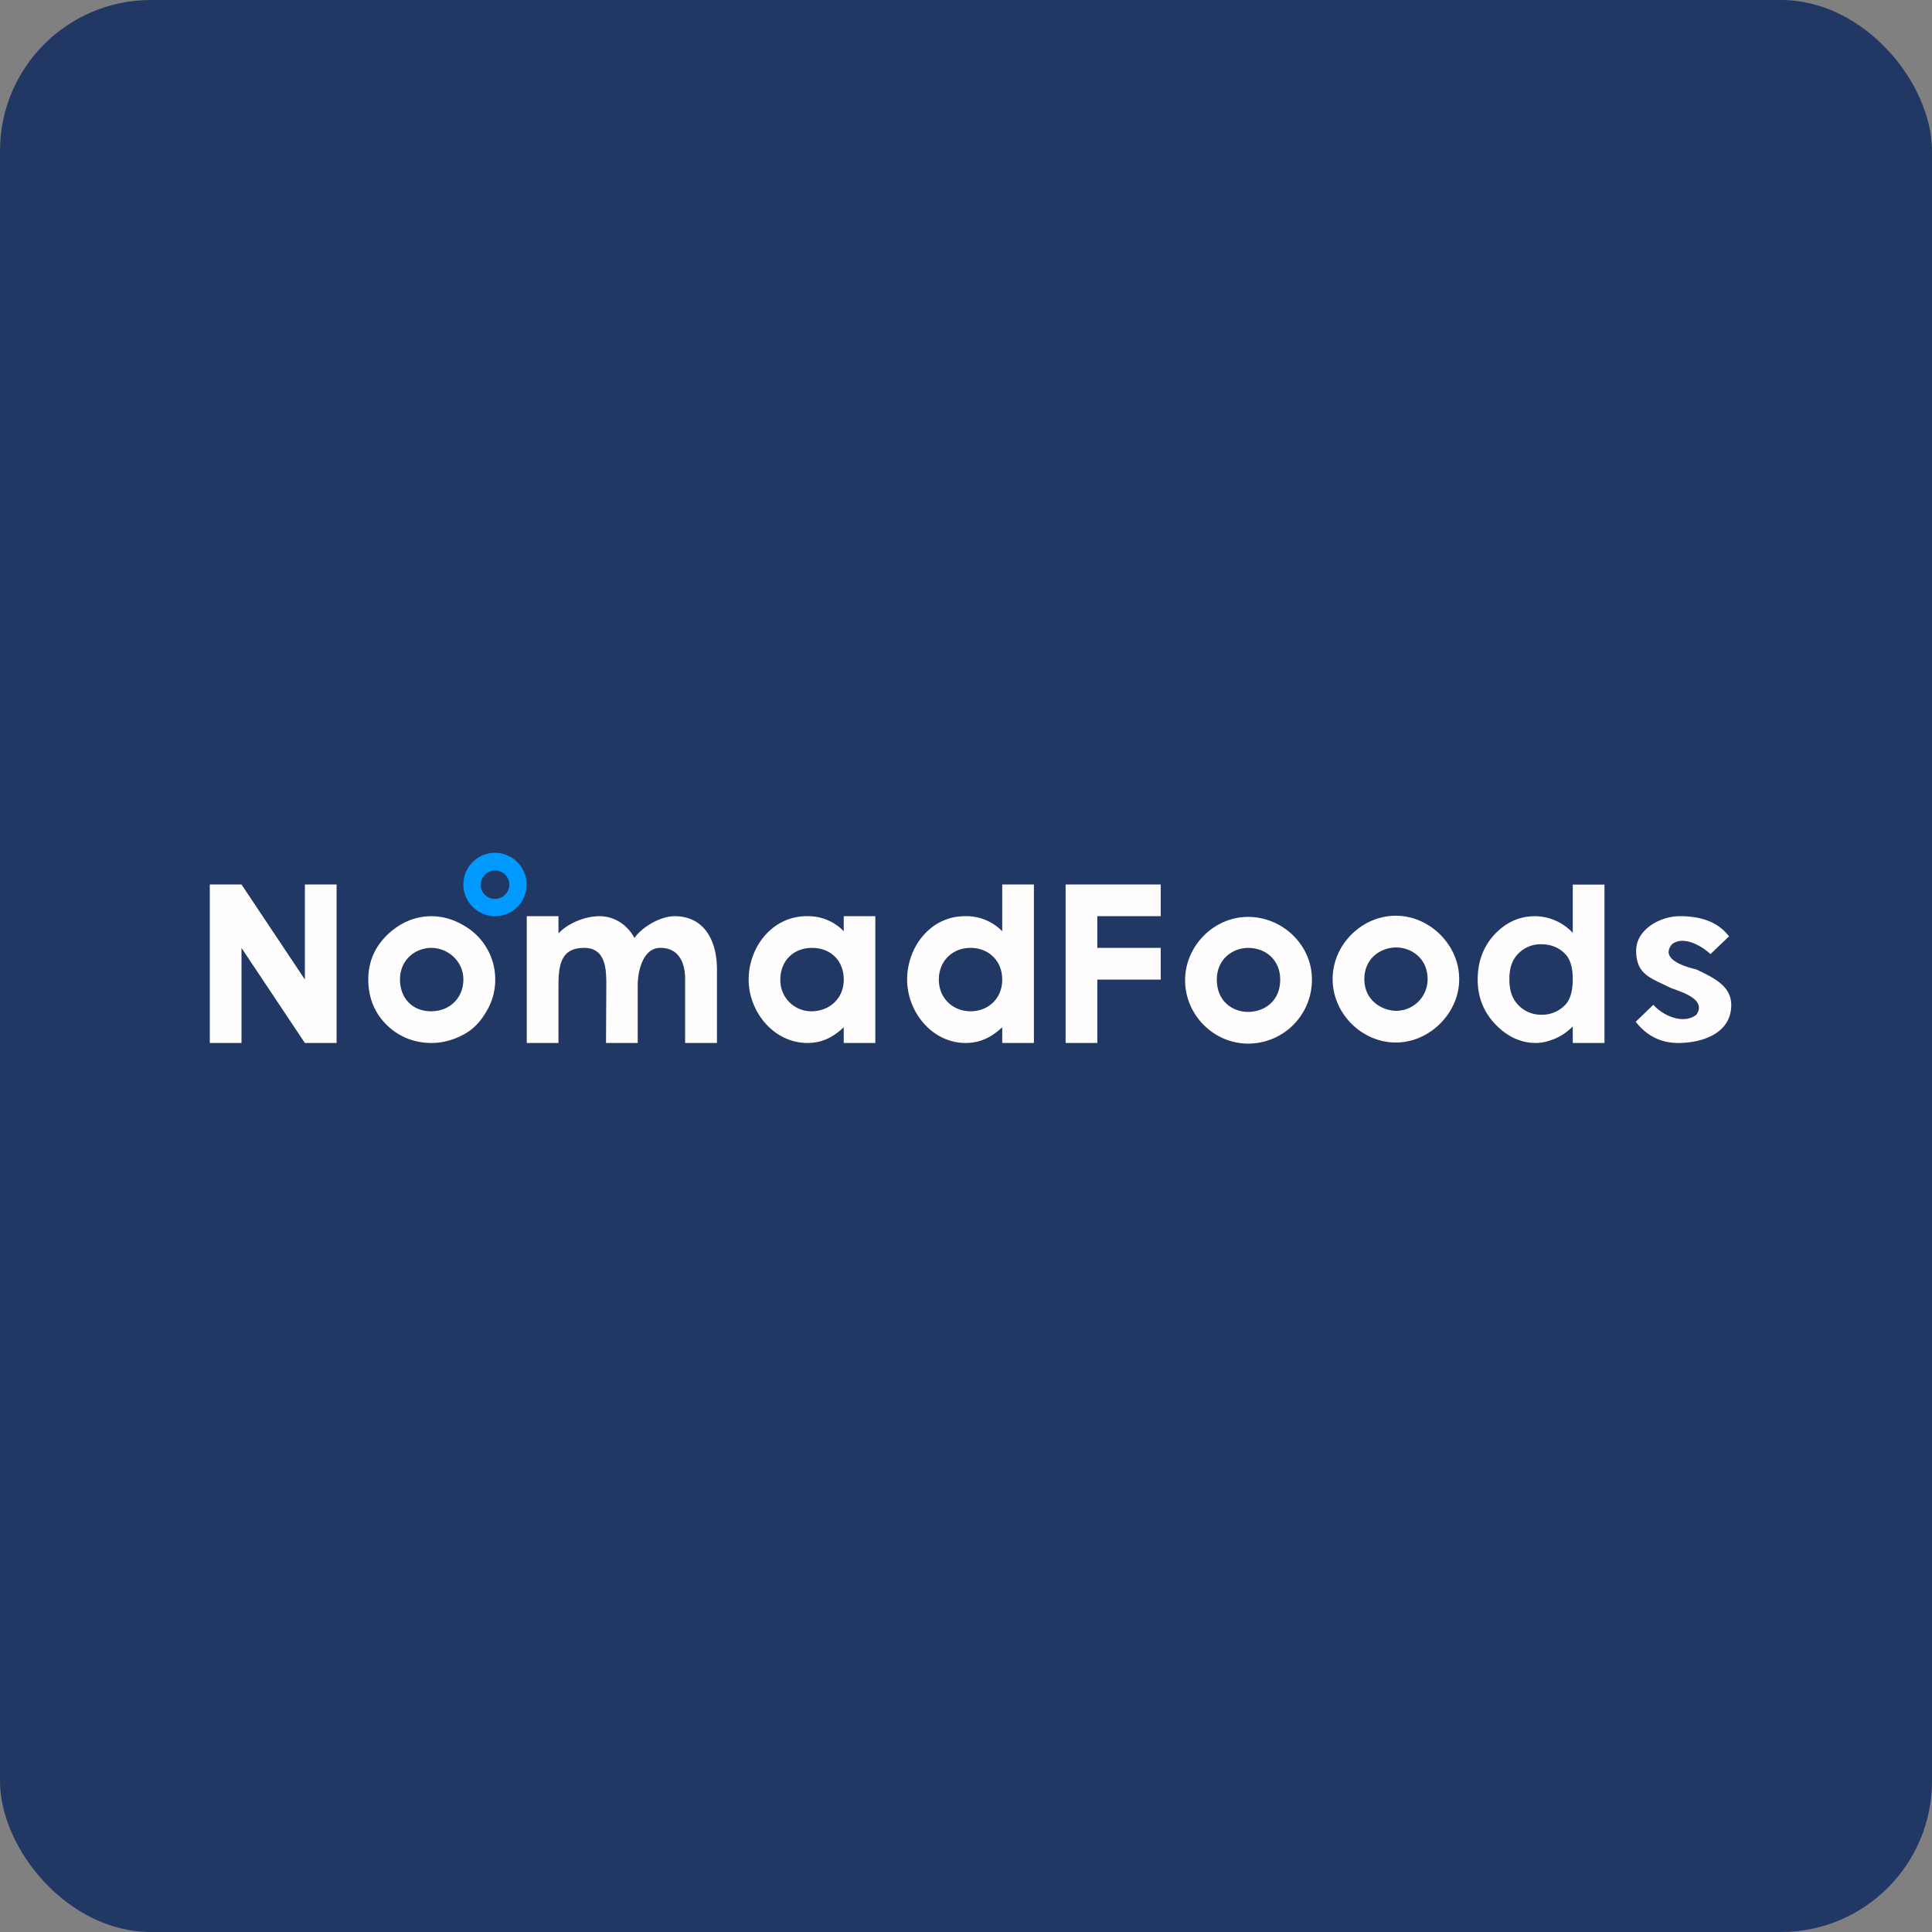 <!-- by FastBull --><svg xmlns="http://www.w3.org/2000/svg" width="64" height="64" viewBox="0 0 64 64"><rect x="0" y="0" width="64" height="64" fill="#808080" stroke="none"/><rect x="0" y="0" width="64" height="64" rx="5" ry="5" fill="#213864" /><path fill="#223966" d="" /><path d="M 6.95,34.55 L 8,34.55 L 8,31.403 L 10.1,34.55 L 11.15,34.55 L 11.15,29.3 L 10.1,29.3 L 10.1,32.448 L 8,29.3 L 6.95,29.3 L 6.95,34.55 Z M 12.901,30.902 C 12.441,31.314 12.2,31.829 12.2,32.448 C 12.2,33.024 12.394,33.54 12.802,33.944 C 13.209,34.347 13.724,34.55 14.3,34.55 C 14.692,34.55 15.063,34.435 15.389,34.253 C 15.714,34.07 15.934,33.816 16.122,33.49 A 2.016,2.016 0 0,0 16.405,32.453 A 2.05,2.05 0 0,0 15.343,30.647 A 2.076,2.076 0 0,0 14.3,30.35 C 13.775,30.35 13.306,30.543 12.901,30.902 Z M 15.35,32.447 C 15.35,33.039 14.919,33.49 14.3,33.5 C 13.681,33.51 13.25,33.08 13.25,32.444 C 13.25,31.796 13.759,31.394 14.3,31.4 C 14.841,31.407 15.35,31.841 15.35,32.447 Z M 17.45,34.55 L 18.5,34.55 L 18.5,32.792 C 18.5,32.12 18.495,31.395 19.351,31.4 C 20.082,31.4 20.085,32.14 20.085,32.637 L 20.075,34.55 L 21.125,34.55 L 21.125,32.637 C 21.125,32.181 21.293,31.394 21.879,31.4 C 22.507,31.4 22.695,31.926 22.695,32.414 L 22.695,34.55 L 23.75,34.55 L 23.75,32.101 C 23.75,31.219 23.368,30.35 22.346,30.35 C 21.885,30.35 21.275,30.699 21.017,31.073 C 20.788,30.641 20.355,30.35 19.859,30.35 C 19.395,30.35 18.817,30.576 18.5,30.92 L 18.5,30.35 L 17.45,30.35 L 17.45,34.55 Z M 27.95,30.848 A 1.64,1.64 0 0,0 26.721,30.35 C 25.581,30.35 24.8,31.373 24.8,32.45 C 24.8,33.519 25.633,34.55 26.751,34.55 C 27.236,34.55 27.604,34.354 27.95,34.03 L 27.95,34.55 L 28.996,34.55 L 28.996,30.35 L 27.95,30.35 L 27.95,30.848 Z M 27.95,32.451 C 27.95,33.088 27.469,33.49 26.9,33.5 A 1.025,1.025 0 0,1 25.85,32.45 C 25.85,31.826 26.289,31.4 26.9,31.4 C 27.511,31.4 27.95,31.814 27.95,32.451 Z M 33.2,30.848 A 1.665,1.665 0 0,0 31.961,30.35 C 30.822,30.35 30.05,31.373 30.05,32.45 C 30.05,33.519 30.873,34.55 31.991,34.55 C 32.474,34.55 32.853,34.354 33.2,34.03 L 33.2,34.55 L 34.25,34.55 L 34.25,29.3 L 33.2,29.3 L 33.2,30.848 Z M 33.2,32.451 C 33.2,33.088 32.727,33.5 32.15,33.5 C 31.573,33.5 31.1,33.072 31.1,32.45 C 31.1,31.825 31.563,31.4 32.15,31.4 C 32.737,31.4 33.2,31.814 33.2,32.451 Z M 35.3,34.55 L 36.35,34.55 L 36.35,32.45 L 38.45,32.45 L 38.45,31.4 L 36.35,31.4 L 36.35,30.35 L 38.45,30.35 L 38.45,29.3 L 35.3,29.3 L 35.3,34.55 Z M 39.258,32.475 C 39.258,33.619 40.206,34.571 41.346,34.571 A 2.112,2.112 0 0,0 43.459,32.45 C 43.464,31.305 42.484,30.371 41.342,30.374 C 40.206,30.374 39.258,31.338 39.258,32.474 Z M 42.408,32.451 C 42.408,33.186 41.859,33.516 41.355,33.521 C 40.851,33.525 40.309,33.185 40.309,32.451 C 40.309,31.779 40.823,31.401 41.355,31.401 C 41.887,31.401 42.408,31.764 42.408,32.451 Z M 44.145,32.433 C 44.145,33.566 45.103,34.535 46.241,34.535 C 47.364,34.535 48.342,33.551 48.337,32.435 C 48.343,31.31 47.364,30.335 46.241,30.335 C 45.103,30.335 44.145,31.298 44.145,32.433 Z M 47.291,32.435 A 1.043,1.043 0 0,1 46.241,33.485 C 45.773,33.473 45.196,33.139 45.196,32.436 C 45.196,31.735 45.746,31.39 46.241,31.386 C 46.737,31.382 47.291,31.733 47.291,32.435 Z M 52.1,30.902 A 1.735,1.735 0 0,0 50.852,30.35 C 50.327,30.35 49.882,30.559 49.515,30.948 C 49.148,31.339 48.95,31.841 48.95,32.451 C 48.95,33.04 49.155,33.533 49.534,33.929 C 49.912,34.325 50.361,34.55 50.881,34.55 C 51.112,34.55 51.327,34.483 51.525,34.402 A 1.921,1.921 0 0,0 52.1,34.003 L 52.1,34.55 L 53.15,34.55 L 53.15,29.304 L 52.1,29.304 L 52.1,30.902 Z M 51.848,31.601 C 52.058,31.814 52.1,32.163 52.1,32.436 C 52.1,32.709 52.058,33.073 51.848,33.289 A 1.046,1.046 0 0,1 51.06,33.614 A 1.029,1.029 0 0,1 50.286,33.284 C 50.076,33.063 50,32.782 50,32.441 C 50,32.1 50.074,31.823 50.28,31.606 A 1.027,1.027 0 0,1 51.057,31.28 C 51.377,31.28 51.64,31.387 51.849,31.601 Z M 55.642,30.35 C 54.994,30.35 54.2,30.792 54.2,31.488 C 54.2,32.276 54.659,32.387 55.309,32.709 C 55.521,32.814 56.58,33.056 56.196,33.614 C 55.763,33.95 55.084,33.646 54.77,33.284 L 54.185,33.847 C 54.536,34.299 55.004,34.55 55.59,34.55 C 56.39,34.55 57.35,34.233 57.35,33.291 C 57.35,32.645 56.732,32.374 56.196,32.115 C 56.01,32.066 54.932,31.826 55.386,31.28 C 55.781,30.967 56.422,31.373 56.661,31.606 L 57.276,31.018 C 56.884,30.502 56.269,30.347 55.642,30.35 Z" fill="#fffdfe" /><path d="M 17.445,29.3 A 1.051,1.051 0 0,0 16.398,28.25 A 1.047,1.047 0 0,0 15.35,29.3 A 1.051,1.051 0 0,0 16.398,30.35 A 1.047,1.047 0 0,0 17.446,29.3 Z M 16.872,29.3 A 0.476,0.476 0 0,1 15.957,29.485 A 0.477,0.477 0 0,1 16.398,28.836 A 0.474,0.474 0 0,1 16.872,29.3 Z" fill="#009aff" /></svg>